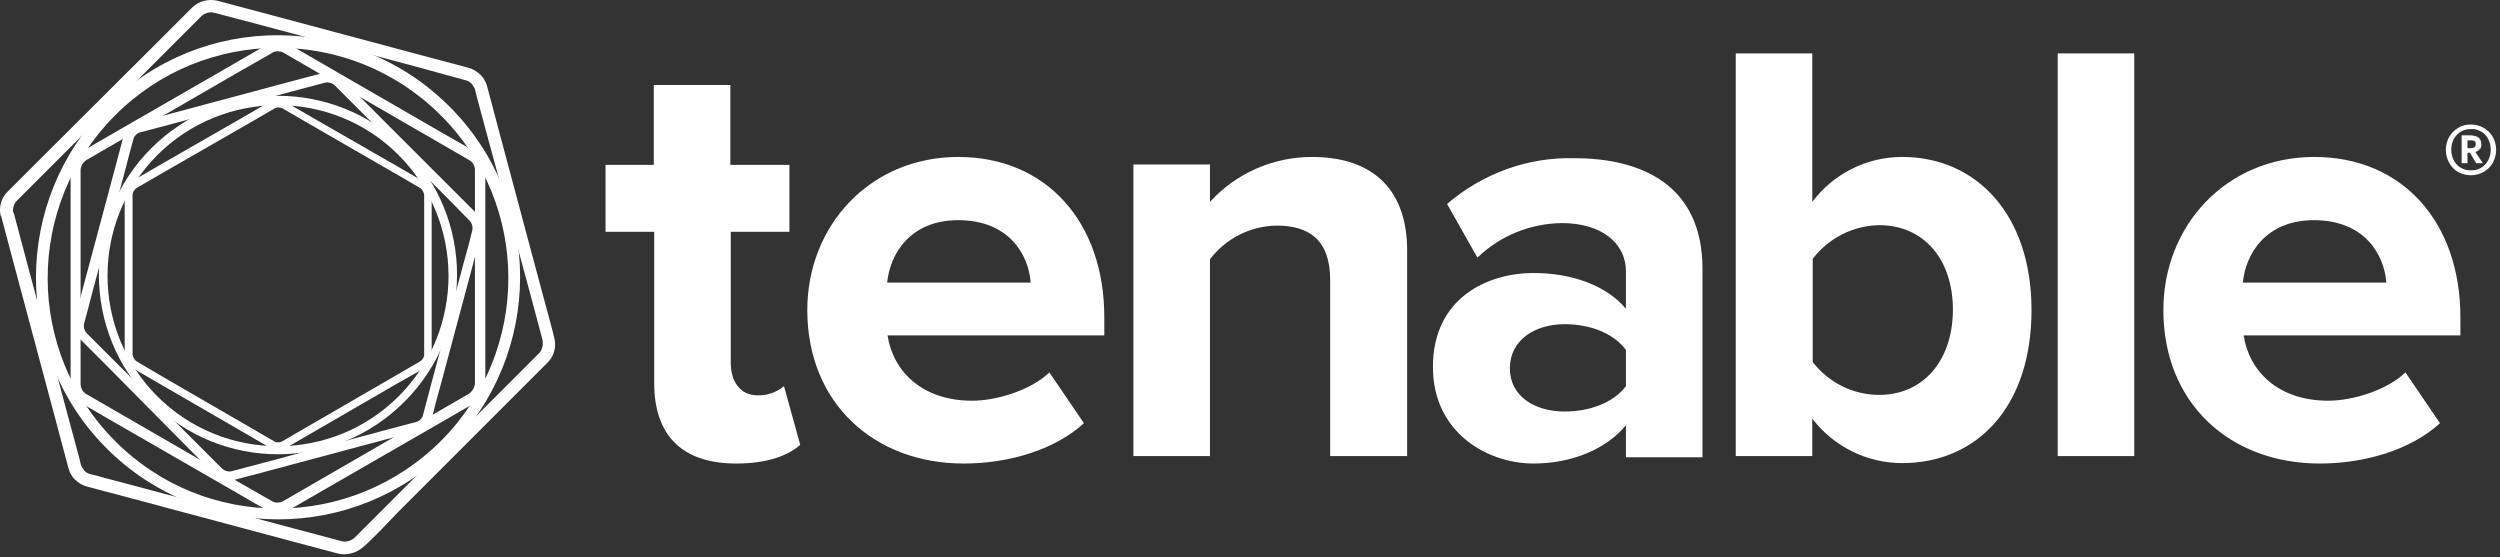 <?xml version="1.0" encoding="UTF-8"?>
<svg data-bbox="0 0 600.073 133.254" xmlns="http://www.w3.org/2000/svg" viewBox="0 0 601 134" fill-rule="evenodd" clip-rule="evenodd" stroke-linejoin="round" stroke-miterlimit="2" data-type="ugc">
    <rect x="0" y="0" width="601" height="134" fill="#333333" stroke="none"/>
    <g>
        <path d="M157.273 92.132v-36.4h-11.7v-16.1h11.6v-19.2h18.4v19.2h14.2v16.1h-14.1v31.5c0 4.5 2.3 7.8 6.4 7.8 2.3.1 4.6-.7 6.4-2.2l3.9 14.1c-2.8 2.5-7.7 4.5-15.4 4.5-12.9 0-19.7-6.7-19.7-19.3m36.8-17.6c0-20.3 15.1-36.8 36.3-36.8s35.1 15.7 35.1 38.5v4.4h-52.1c1.3 8.6 8.3 15.7 20.3 15.7 5.9 0 14.1-2.5 18.6-6.8l8.3 12.2c-7 6.4-18 9.7-28.9 9.7-21.4 0-37.6-14.4-37.6-36.9m36.3-21.6c-11.5 0-16.4 8-17.1 15h34.5c-.5-6.7-5.2-15-17.4-15m89.4 56.7v-42.3c0-9.7-5.1-13.1-12.9-13.1-6.3.1-12.2 3.1-16 8.1v47.3h-18.4v-70.1h18.4v9c6.3-6.9 15.2-10.8 24.5-10.8 15.5 0 22.9 8.7 22.9 22.4v49.5zm71.1.3v-7.7c-4.8 5.8-13.1 9.2-22.2 9.2-11.2 0-24.2-7.5-24.2-23.2 0-16.6 13.1-22.6 24.2-22.6 9.4 0 17.6 3.1 22.2 8.6v-8.9c0-7.1-6.1-11.7-15.4-11.7-7.6.1-14.8 3-20.3 8.3l-7.3-12.9c8.5-7.3 19.4-11.3 30.6-11 16.1 0 30.8 6.4 30.8 26.6v45.3zm0-17.1v-8.7c-3-4.1-8.8-6.2-14.7-6.2-7.3 0-13.2 3.9-13.2 10.6s5.9 10.4 13.2 10.4c5.8 0 11.6-2 14.7-6.1m26.4 16.8v-96.8h18.4v35.7c5.1-6.8 13.1-10.8 21.6-10.8 17.9 0 31.1 13.9 31.1 36.8 0 23.5-13.3 36.8-31.1 36.8-8.5 0-16.5-4-21.6-10.7v9zm34.5-14.7c10.6 0 17.7-8.3 17.7-20.5s-7.1-20.3-17.7-20.3c-6.3.1-12.2 3.1-16 8.1v24.8c3.9 5 9.7 7.9 16 7.9m42.9 14.7v-96.8h18.4v96.8zm25.4-35.1c0-20.3 15.1-36.8 36.3-36.8s35.1 15.7 35.1 38.5v4.4h-52.1c1.3 8.6 8.3 15.7 20.3 15.7 5.9 0 14.1-2.5 18.6-6.8l8.3 12.2c-7 6.4-18 9.7-28.9 9.7-21.5 0-37.6-14.4-37.6-36.9m36.2-21.6c-11.5 0-16.4 8-17.1 15h34.5c-.5-6.7-5.2-15-17.4-15m40.8-22.2c.9.5 1.7 1.3 2.2 2.2s.8 2 .8 3.1-.3 2.1-.8 3.1c-.5.9-1.3 1.7-2.2 2.2s-2 .8-3.1.8c-2.2 0-4.2-1.1-5.2-3-.5-.9-.8-2-.8-3.1s.3-2.2.8-3.1 1.3-1.7 2.2-2.2c.9-.6 2-.8 3-.8 1.1 0 2.2.3 3.1.8m-.6 9.6c.7-.4 1.3-1.1 1.7-1.8.8-1.6.8-3.5 0-5.1-.4-.8-1-1.4-1.7-1.8s-1.6-.7-2.5-.6q-1.35 0-2.4.6c-.7.4-1.3 1.1-1.7 1.8-.8 1.6-.8 3.5 0 5.1.4.8 1 1.4 1.7 1.8s1.6.7 2.4.6c.9.1 1.8-.2 2.5-.6m-.3-4.5c-.3.3-.7.6-1.1.7l1.8 2.7h-1.6l-1.5-2.5h-.6v2.5h-1.4v-6.7h1.8c2 0 2.9.7 2.9 2 .1.6 0 1-.3 1.3m-3-.2h.7c.9 0 1.3-.3 1.3-1 0-.3-.1-.6-.3-.7-.3-.2-.7-.2-1-.2h-.7z" fill="#ffffff" fill-rule="nonzero"/>
        <path d="M117.073 20.632c.4 1.4 1.7 6.5 3 11.3l10.2 38.1c1.3 4.8 2.7 9.9 3 11.3.5 2.1-.1 4.3-1.6 5.8l-36.1 36.1c-3.5 3.7-7.1 7.4-8.3 8.3-1.6 1.4-3.8 2-5.8 1.6l-11.3-3-38.1-10.2-11.3-3c-1-.3-1.9-.8-2.7-1.6-.8-.7-1.3-1.7-1.6-2.7-.4-1.4-1.7-6.5-3-11.3l-10.2-38.1-3-11.3 1.5-.5 1.5-.4c.4 1.4 1.7 6.5 3 11.3l10.2 38.2c1.3 4.8 2.7 9.9 3 11.3.2.5.5.9.8 1.3.4.4.8.7 1.3.8l11.3 3 38.1 10.2 11.3 3c1 .2 2.1-.1 2.9-.8l44.5-44.5c.7-.8.9-1.9.8-2.9-.4-1.4-1.7-6.5-3-11.3l-10.3-37.9c-1.3-4.8-2.7-9.9-3-11.3-.2-.5-.5-.9-.8-1.3-.4-.4-.8-.7-1.3-.8l-11.3-3.1-38-10.2-11.4-3c-1-.2-2.1.1-2.9.8l-44.5 44.5c-.7.8-1 1.9-.8 2.9l-1.5.3-1.5.4c-.5-2.1.1-4.3 1.6-5.8l8.3-8.3 27.9-27.8 8.3-8.3c1.6-1.5 3.8-2 5.8-1.6l11.3 3 38.1 10.2 11.3 3c1 .3 1.9.9 2.7 1.6.8.8 1.3 1.7 1.6 2.7" fill="#ffffff" fill-rule="nonzero"/>
        <path d="m69.273 10.532 8.3 4.8 28.2 16.3 8.4 4.8c1.5.9 2.4 2.5 2.5 4.3v51.8c-.1 1.8-1 3.4-2.5 4.3l-8.3 4.8-28.3 16.3-8.3 4.8c-.8.4-1.6.6-2.5.6s-1.7-.2-2.5-.6l-8.3-4.8-28.3-16.3-8.3-4.8 1.2-2.2 8.3 4.8 28.2 16.3 8.4 4.8q.6.3 1.2.3c.4 0 .9-.1 1.3-.3l8.3-4.8 28.2-16.3 8.3-4.8c.7-.5 1.2-1.3 1.4-2.2v-51.8c-.1-.9-.6-1.7-1.3-2.1l-8.3-4.8-28.2-16.3-8.3-4.8c-.4-.2-.8-.3-1.3-.3-.4 0-.9.1-1.2.3l-8.4 4.8-28.2 16.3-8.3 4.8c-.7.5-1.2 1.3-1.3 2.2v51.8c.1.9.5 1.6 1.3 2.2l-1.2 2.2c-1.5-.9-2.4-2.5-2.5-4.3v-51.8c.1-1.8 1-3.4 2.5-4.3l8.3-4.8 28.3-16.3 8.3-4.8c.8-.4 1.6-.6 2.5-.6.8-.1 1.7.1 2.4.5" fill="#ffffff" fill-rule="nonzero"/>
        <path d="m33.073 29.432 8.3-2.2 28-7.5 8.3-2.2c1.5-.3 3.1.1 4.3 1.2l32.7 32.7c1.1 1.1 1.5 2.8 1.1 4.3-.3 1-1.3 4.8-2.2 8.3l-7.5 28c-1 3.5-2 7.4-2.2 8.3-.2.7-.6 1.4-1.2 2-.5.6-1.2 1-2 1.2l-8.3 2.2-28 7.5-8.3 2.2-.3-1-.3-1.1 8.3-2.2 28-7.5 8.3-2.2c.4-.1.7-.3 1-.6s.5-.6.6-1l2.2-8.3 7.5-28c1-3.5 2-7.3 2.2-8.3q.15-1.2-.6-2.1l-6-6.1-26.6-26.6c-.6-.5-1.4-.7-2.1-.6l-8.3 2.2-28 7.6-8.3 2.2c-.4.1-.7.3-1 .6s-.5.6-.6 1c-.3 1-1.3 4.8-2.2 8.3l-7.5 27.9c-.9 3.5-1.9 7.3-2.2 8.3q-.15 1.2.6 2.1l32.7 32.7c.6.5 1.4.7 2.1.6l.6 2.2c-1.5.3-3.1-.1-4.3-1.2l-6.1-6.1-20.6-20.8-6.1-6.1c-1.1-1.1-1.5-2.7-1.2-4.3.3-1 1.3-4.8 2.2-8.3l7.5-28 2.2-8.3c.2-.7.6-1.4 1.2-2 .7-.4 1.4-.8 2.1-1" fill="#ffffff" fill-rule="nonzero"/>
        <path d="M25.673 107.832c-22.7-22.7-22.7-59.5 0-82.3s59.5-22.7 82.3 0 22.7 59.5 0 82.3c-22.7 22.7-59.5 22.7-82.3 0m80.4-1.9c21.6-21.7 21.5-56.8-.2-78.3-21.7-21.6-56.8-21.5-78.3.2-21.5 21.6-21.5 56.6.1 78.2 21.6 21.7 56.7 21.6 78.4-.1q0 .15 0 0" fill="#ffffff" fill-rule="nonzero"/>
        <path d="m68.673 24.532 6.2 3.6 20.9 12 6.2 3.6c1.1.7 1.8 1.9 1.8 3.2v38.4c-.1 1.3-.7 2.5-1.8 3.2l-6.2 3.5-20.9 12.1-6.2 3.6c-.6.3-1.2.5-1.8.5s-1.3-.2-1.8-.5l-6.2-3.6-20.9-12.1-6.2-3.6 1-1.6 6.1 3.6 20.9 12.1 6.2 3.6c.3.2.6.2.9.2s.6 0 .9-.2l6.2-3.6 20.9-12.1 6.2-3.6c.5-.4.9-.9.9-1.6v-38.4c-.1-.6-.4-1.2-.9-1.6l-6.2-3.6-20.8-12-6.2-3.6c-.3-.1-.6-.2-.9-.2s-.6.1-.9.2l-6.2 3.6-20.9 12-6.2 3.6c-.5.4-.9 1-.9 1.6v38.4c.1.6.4 1.2.9 1.6l-1 1.6c-1.1-.7-1.8-1.9-1.8-3.2v-38.5c0-1.3.7-2.5 1.8-3.2l6.2-3.6 20.9-12 6.2-3.6c.6-.3 1.2-.5 1.8-.5.6.3 1.2.4 1.8.7" fill="#ffffff" fill-rule="nonzero"/>
        <path d="M36.373 96.532c-16.8-16.8-16.8-44.1 0-60.9s44.1-16.8 60.9 0 16.8 44.1 0 60.9c-16.8 16.9-44.1 16.9-60.9 0m59.5-1.3c16-16 15.9-42-.1-58s-42-15.9-58 .1c-15.9 16-15.9 41.9 0 57.9 16 16 42 16.1 58.1 0-.1 0 0 0 0 0" fill="#ffffff" fill-rule="nonzero"/>
    </g>
</svg>
